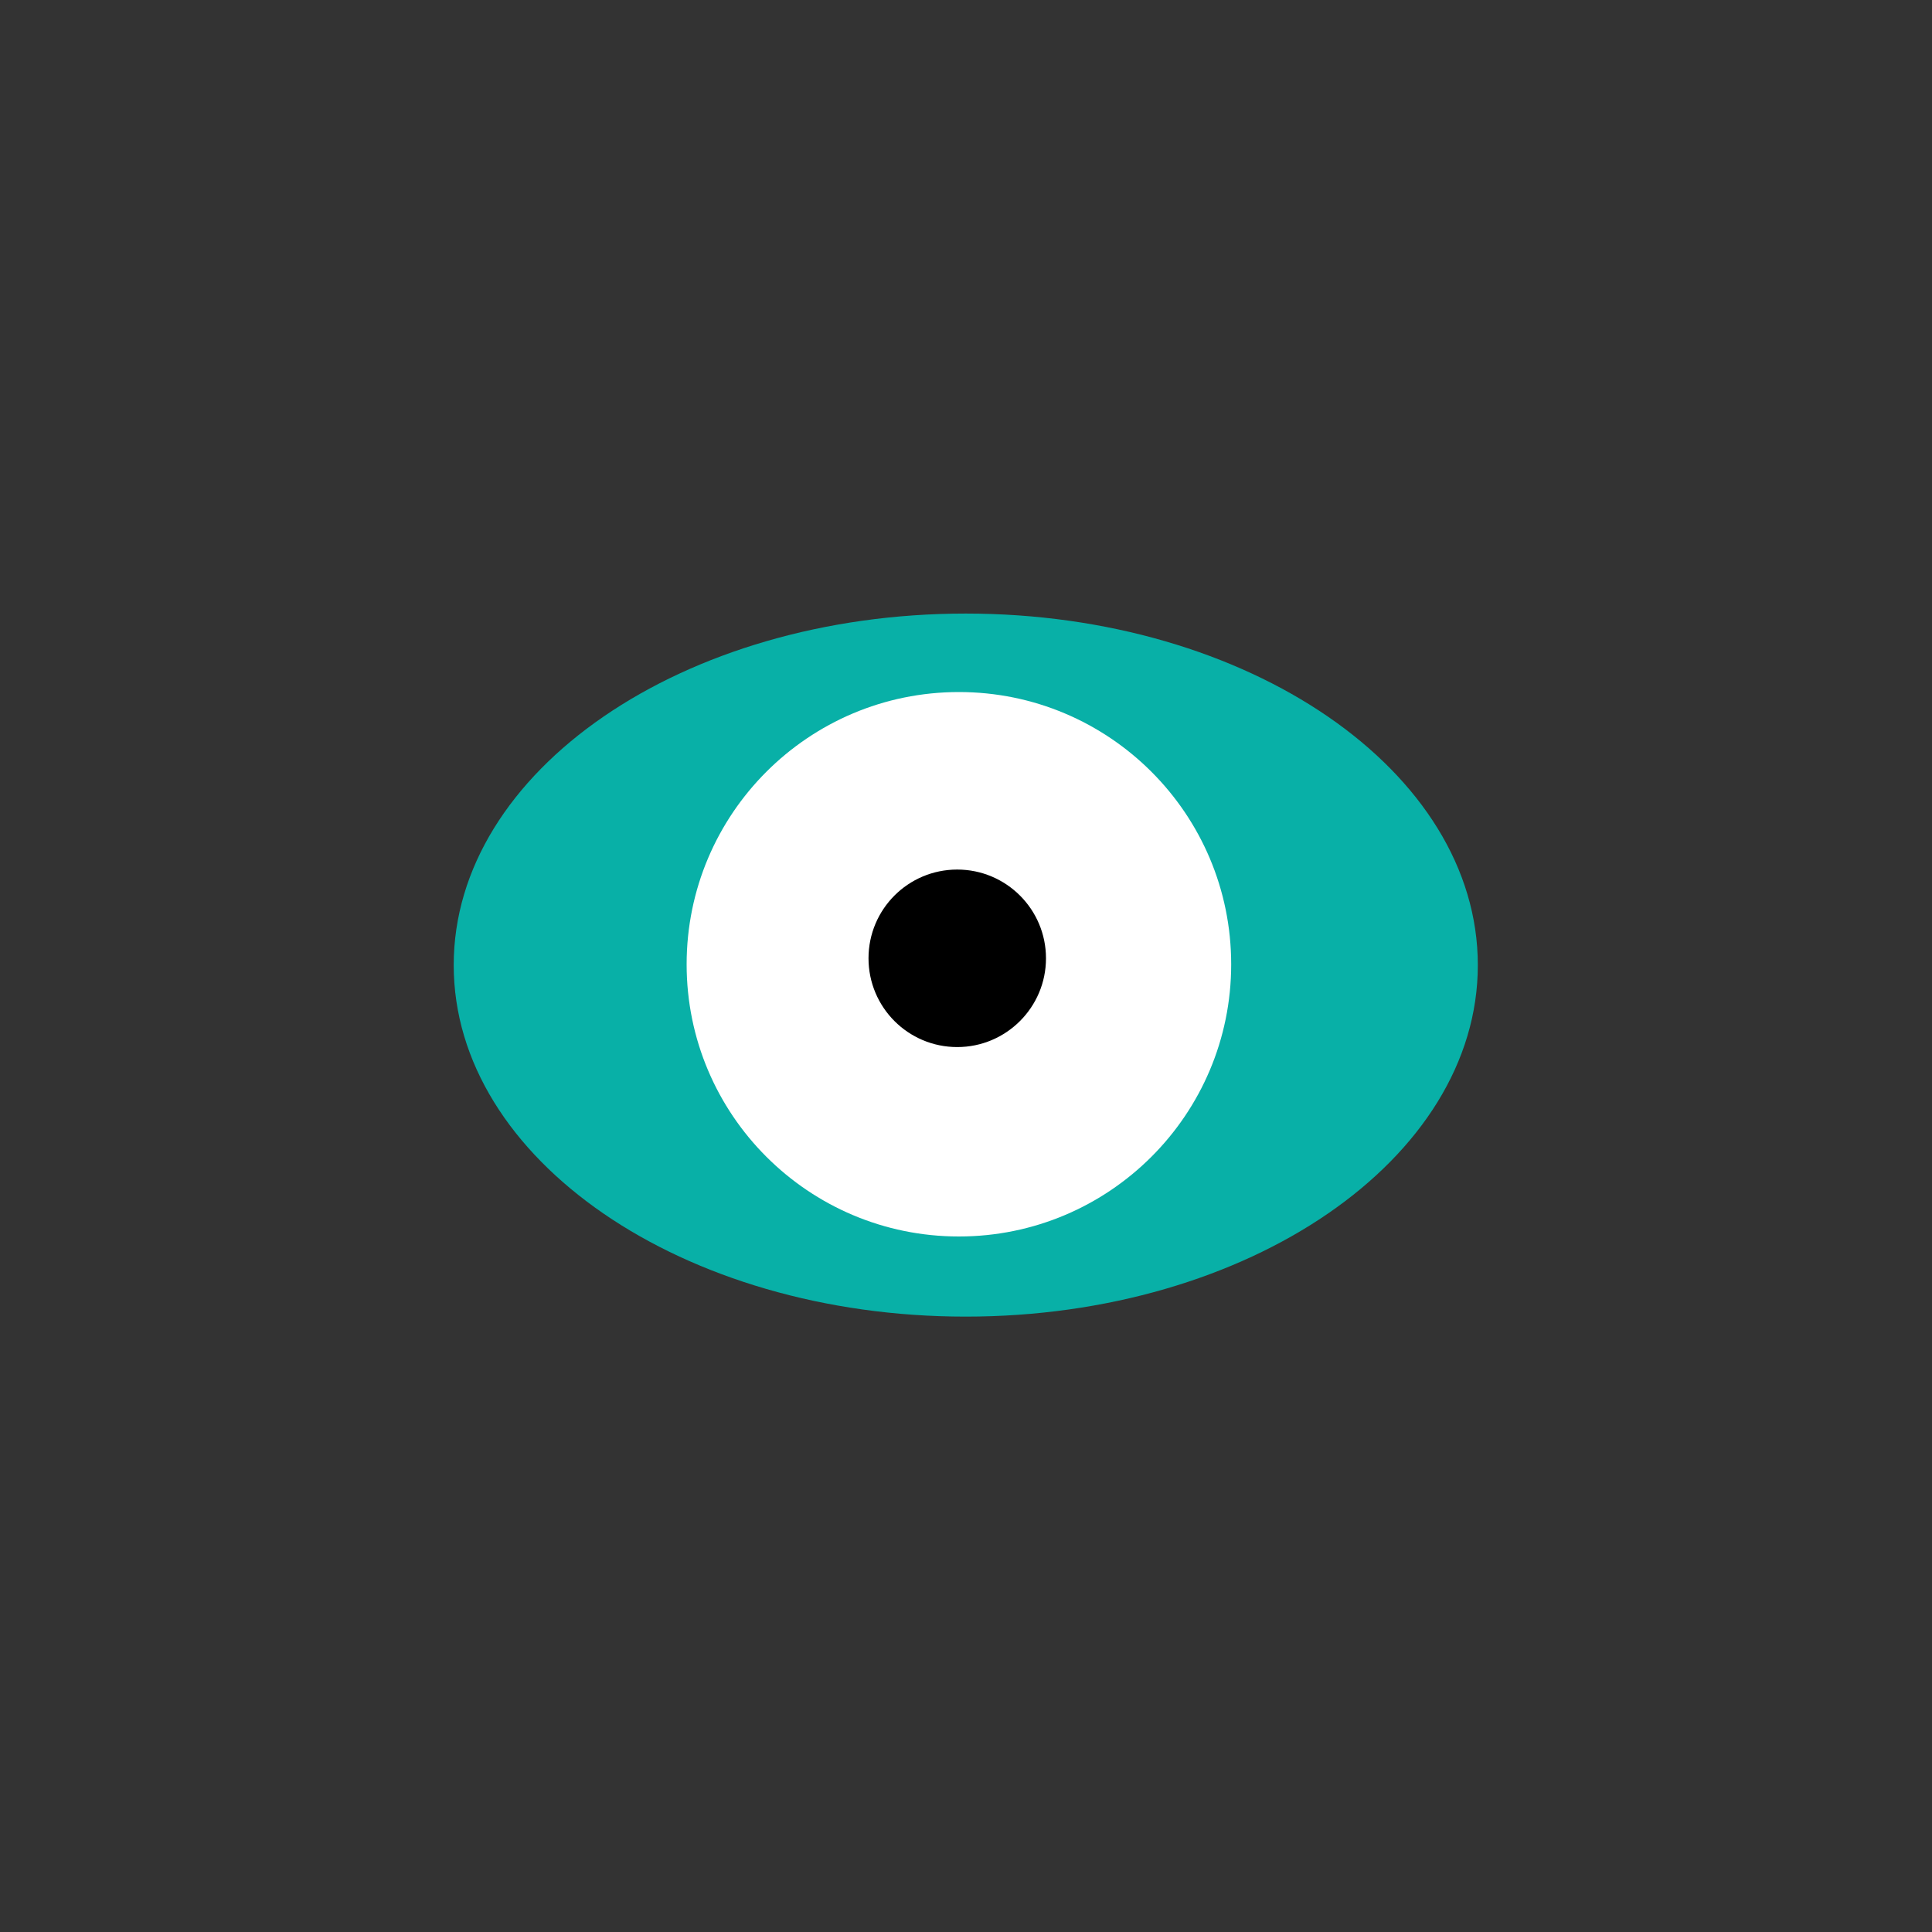 <?xml version="1.0" encoding="UTF-8"?>
<svg xmlns="http://www.w3.org/2000/svg" xmlns:xlink="http://www.w3.org/1999/xlink" width="50px" height="50px" viewBox="0 0 50 50" version="1.1">
<rect x="0" y="0" width="50" height="50" fill="#333333" stroke="none"/>
<g id="surface1">
<path style=" stroke:none;fill-rule:nonzero;fill:rgb(3.137%,69.02%,65.49%);fill-opacity:1;" d="M 38.246 24.977 C 38.246 19.953 32.312 15.879 24.992 15.879 C 17.672 15.879 11.742 19.953 11.742 24.977 C 11.742 30 17.672 34.074 24.992 34.074 C 32.312 34.074 38.246 30 38.246 24.977 Z M 38.246 24.977 "/>
<path style=" stroke:none;fill-rule:nonzero;fill:rgb(100%,100%,100%);fill-opacity:1;" d="M 31.863 24.957 C 31.863 28.848 28.707 32 24.816 32 C 20.926 32 17.77 28.848 17.77 24.957 C 17.77 21.062 20.926 17.91 24.816 17.91 C 28.707 17.91 31.863 21.062 31.863 24.957 Z M 31.863 24.957 "/>
<path style=" stroke:none;fill-rule:nonzero;fill:rgb(0%,0%,0%);fill-opacity:1;" d="M 27.07 24.801 C 27.07 26.07 26.039 27.098 24.773 27.098 C 23.504 27.098 22.477 26.07 22.477 24.801 C 22.477 23.531 23.504 22.504 24.773 22.504 C 26.039 22.504 27.07 23.531 27.07 24.801 Z M 27.07 24.801 "/>
</g>
</svg>
